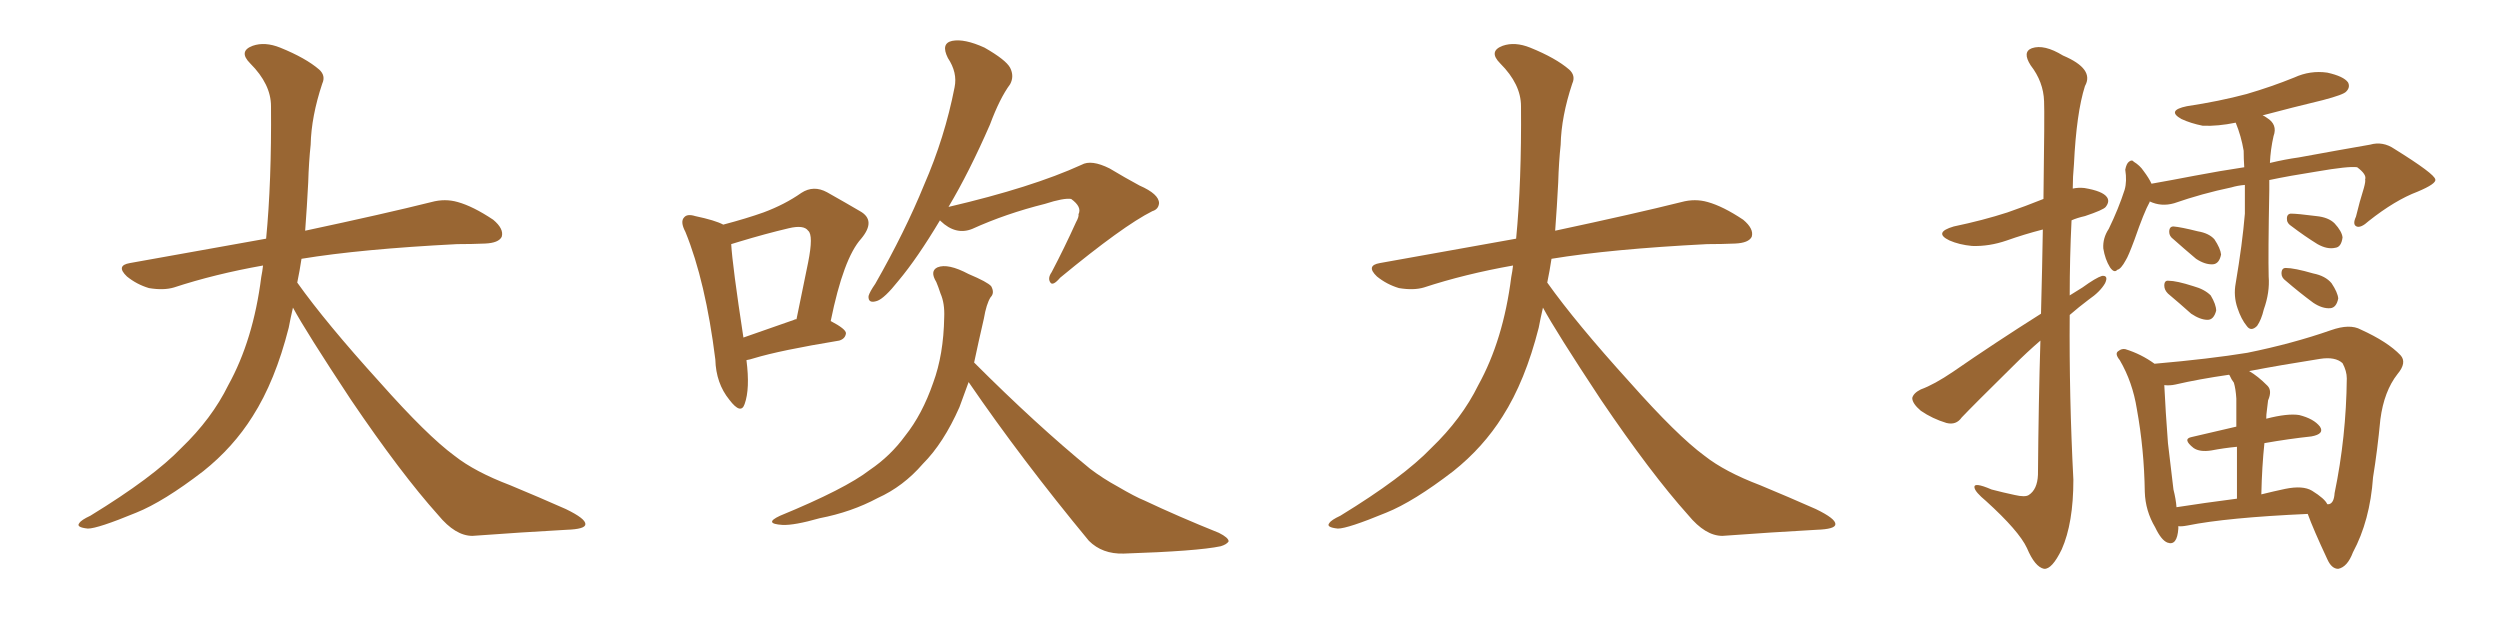 <svg xmlns="http://www.w3.org/2000/svg" xmlns:xlink="http://www.w3.org/1999/xlink" width="600" height="150"><path fill="#996633" padding="10" d="M70.31 73.83L70.31 73.83L70.31 73.83Q69.73 76.32 69.29 78.66L69.29 78.66Q66.06 91.41 60.64 99.90L60.64 99.90Q55.96 107.37 48.78 113.09L48.78 113.09Q39.26 120.41 32.67 123.05L32.67 123.05Q23.44 126.86 21.09 126.86L21.09 126.86Q18.16 126.56 19.04 125.54L19.04 125.54Q19.48 124.80 21.68 123.78L21.68 123.78Q36.77 114.55 43.51 107.52L43.51 107.52Q50.83 100.49 54.79 92.43L54.79 92.43Q60.79 81.59 62.70 66.50L62.70 66.50Q62.99 65.04 63.13 63.72L63.13 63.72Q51.56 65.77 41.75 68.99L41.75 68.99Q39.26 69.73 35.74 69.14L35.74 69.14Q32.81 68.26 30.47 66.36L30.47 66.36Q27.69 63.72 31.20 63.13L31.20 63.13Q48.49 60.06 63.87 57.28L63.87 57.28Q65.19 43.65 65.04 25.49L65.04 25.49Q65.04 20.21 60.06 15.23L60.06 15.23Q57.13 12.30 60.64 10.99L60.64 10.99Q63.57 9.96 67.24 11.43L67.24 11.43Q73.39 13.92 76.61 16.70L76.61 16.70Q78.22 18.16 77.34 20.07L77.34 20.07Q74.71 27.98 74.56 34.72L74.56 34.72Q74.12 38.82 73.97 43.80L73.97 43.80Q73.68 49.51 73.24 55.37L73.24 55.37Q92.43 51.27 103.56 48.49L103.56 48.49Q106.79 47.61 109.86 48.49L109.86 48.49Q113.53 49.51 118.36 52.73L118.36 52.73Q121.00 54.93 120.41 56.84L120.41 56.84Q119.68 58.30 116.46 58.45L116.46 58.45Q113.23 58.59 109.72 58.59L109.72 58.59Q86.57 59.77 72.36 62.11L72.36 62.11Q71.92 65.04 71.34 67.82L71.34 67.82Q78.22 77.49 91.11 91.70L91.11 91.70Q102.54 104.59 109.13 109.42L109.13 109.42Q113.96 113.23 122.46 116.46L122.46 116.46Q129.49 119.38 135.79 122.17L135.79 122.17Q140.63 124.51 140.48 125.83L140.48 125.83Q140.48 127.00 135.94 127.15L135.94 127.15Q125.39 127.73 113.38 128.61L113.38 128.61Q109.28 128.61 105.18 123.63L105.18 123.63Q96.24 113.67 84.23 95.95L84.23 95.95Q73.39 79.54 70.31 73.83ZM179.15 86.43L179.15 86.43Q180.03 93.31 178.71 96.97L178.71 96.97Q177.83 99.61 175.05 95.95L175.05 95.95Q171.83 91.99 171.68 86.28L171.68 86.28Q169.34 67.53 164.50 55.66L164.50 55.66Q163.18 53.17 164.21 52.15L164.21 52.15Q164.94 51.27 166.85 51.86L166.85 51.86Q171.68 52.88 173.58 53.91L173.58 53.91Q179.15 52.44 183.25 50.98L183.25 50.98Q188.38 49.07 192.33 46.29L192.33 46.29Q195.26 44.38 198.49 46.14L198.49 46.14Q203.17 48.78 206.40 50.68L206.40 50.68Q210.35 52.88 206.69 57.28L206.69 57.28Q202.44 61.96 199.37 77.05L199.37 77.05Q203.03 78.96 203.03 79.98L203.03 79.98Q202.88 81.30 201.42 81.74L201.42 81.74Q187.21 84.08 180.91 85.99L180.91 85.99Q180.03 86.28 179.15 86.43ZM190.58 76.76L190.58 76.76Q190.72 76.61 191.16 76.61L191.16 76.61Q192.63 69.29 193.95 62.99L193.95 62.99Q195.26 56.40 193.95 55.37L193.95 55.37Q192.92 53.91 189.26 54.79L189.26 54.79Q183.69 56.10 177.39 58.01L177.39 58.01Q176.07 58.45 175.49 58.59L175.49 58.59Q175.78 63.72 178.42 81.01L178.42 81.01Q183.84 79.10 190.58 76.76ZM225.59 52.88L225.59 52.88Q220.17 61.96 215.63 67.38L215.63 67.38Q212.26 71.63 210.50 72.22L210.50 72.22Q208.30 72.95 208.45 71.04L208.45 71.04Q208.74 70.02 210.06 68.12L210.06 68.12Q217.24 55.52 221.78 44.38L221.78 44.38Q226.76 32.96 229.10 20.95L229.10 20.95Q229.83 17.43 227.49 13.92L227.49 13.92Q225.73 10.40 228.52 9.81L228.52 9.81Q231.45 9.23 236.28 11.43L236.28 11.43Q241.41 14.36 242.43 16.26L242.43 16.26Q243.46 18.31 242.43 20.21L242.43 20.21Q239.94 23.58 237.60 29.88L237.60 29.88Q232.62 41.31 227.64 49.66L227.64 49.66Q247.71 44.97 259.57 39.55L259.57 39.55Q261.91 38.23 266.31 40.43L266.31 40.43Q269.97 42.63 273.49 44.53L273.49 44.53Q278.17 46.58 278.17 48.78L278.17 48.78Q278.03 50.24 276.56 50.68L276.56 50.68Q269.53 54.20 254.44 66.65L254.44 66.65Q252.69 68.70 252.10 67.82L252.10 67.82Q251.37 66.80 252.39 65.33L252.39 65.33Q255.47 59.47 258.25 53.32L258.25 53.32Q258.98 52.00 258.84 51.42L258.84 51.42Q259.72 49.66 257.08 47.75L257.08 47.75Q255.32 47.46 250.78 48.93L250.78 48.93Q241.41 51.27 233.35 54.93L233.35 54.93Q229.39 56.54 225.73 53.03L225.73 53.03Q225.59 52.88 225.59 52.88ZM232.47 91.70L232.47 91.70L232.47 91.70Q231.30 94.92 230.27 97.71L230.27 97.71Q226.46 106.35 221.48 111.33L221.48 111.33Q216.80 116.75 210.64 119.53L210.64 119.53Q204.35 122.90 196.73 124.37L196.73 124.37Q190.58 126.12 187.79 125.98L187.79 125.98Q183.11 125.68 187.21 123.78L187.21 123.78Q202.88 117.33 208.74 112.79L208.74 112.79Q213.72 109.42 217.24 104.59L217.24 104.59Q221.34 99.46 223.97 91.85L223.97 91.85Q226.46 85.11 226.61 76.17L226.61 76.17Q226.76 72.80 225.73 70.46L225.73 70.46Q225.15 68.70 224.71 67.68L224.71 67.68Q223.10 65.04 225 64.16L225 64.16Q227.49 63.13 232.47 65.77L232.47 65.77Q237.01 67.68 237.89 68.70L237.89 68.70Q238.77 70.31 237.74 71.34L237.74 71.34Q236.72 72.95 236.13 76.46L236.13 76.46Q234.81 82.18 233.79 87.01L233.79 87.01Q248.73 101.95 261.62 112.50L261.62 112.50Q264.70 114.84 268.21 116.75L268.21 116.75Q272.46 119.24 274.66 120.12L274.66 120.12Q282.71 123.93 292.53 127.88L292.53 127.88Q294.87 129.05 294.87 129.93L294.87 129.93Q294.43 130.66 292.97 131.10L292.97 131.10Q287.40 132.28 269.68 132.86L269.68 132.86Q264.55 133.01 261.33 129.79L261.33 129.79Q245.21 110.30 232.47 91.70ZM370.31 73.83L370.31 73.83L370.31 73.83Q369.73 76.32 369.29 78.66L369.29 78.66Q366.06 91.41 360.64 99.90L360.64 99.90Q355.96 107.37 348.78 113.09L348.78 113.09Q339.26 120.41 332.67 123.05L332.67 123.05Q323.44 126.86 321.09 126.86L321.09 126.86Q318.16 126.56 319.04 125.54L319.04 125.54Q319.48 124.80 321.68 123.78L321.68 123.78Q336.77 114.55 343.51 107.52L343.51 107.52Q350.83 100.49 354.79 92.43L354.79 92.43Q360.79 81.59 362.70 66.50L362.70 66.50Q362.99 65.04 363.13 63.72L363.13 63.72Q351.56 65.77 341.75 68.99L341.75 68.99Q339.26 69.73 335.74 69.14L335.74 69.14Q332.81 68.26 330.47 66.36L330.47 66.36Q327.69 63.72 331.20 63.13L331.20 63.13Q348.49 60.06 363.87 57.28L363.87 57.28Q365.19 43.65 365.04 25.49L365.04 25.49Q365.04 20.21 360.06 15.23L360.06 15.23Q357.13 12.30 360.64 10.99L360.64 10.99Q363.57 9.96 367.24 11.43L367.24 11.43Q373.39 13.92 376.61 16.70L376.61 16.70Q378.22 18.16 377.34 20.07L377.34 20.07Q374.71 27.98 374.56 34.72L374.56 34.72Q374.12 38.82 373.97 43.80L373.97 43.80Q373.68 49.51 373.24 55.37L373.24 55.37Q392.43 51.27 403.56 48.49L403.56 48.49Q406.79 47.61 409.86 48.49L409.86 48.49Q413.53 49.51 418.36 52.73L418.36 52.73Q421.00 54.93 420.41 56.84L420.41 56.84Q419.68 58.30 416.46 58.45L416.46 58.45Q413.23 58.59 409.72 58.59L409.72 58.59Q386.57 59.77 372.36 62.11L372.36 62.11Q371.92 65.04 371.34 67.82L371.34 67.82Q378.22 77.49 391.11 91.70L391.11 91.70Q402.54 104.59 409.13 109.42L409.13 109.42Q413.96 113.23 422.46 116.46L422.46 116.46Q429.49 119.38 435.79 122.17L435.79 122.17Q440.63 124.51 440.48 125.83L440.48 125.83Q440.48 127.00 435.94 127.15L435.94 127.15Q425.39 127.73 413.38 128.61L413.38 128.61Q409.28 128.61 405.18 123.63L405.18 123.63Q396.24 113.67 384.23 95.95L384.23 95.95Q373.39 79.54 370.31 73.83ZM489.84 75.29L489.84 75.29Q490.14 63.87 490.28 55.08L490.28 55.08Q485.74 56.25 481.64 57.71L481.64 57.71Q477.39 59.18 473.29 59.03L473.29 59.03Q470.21 58.74 467.87 57.71L467.87 57.71Q463.92 55.81 468.90 54.35L468.90 54.35Q475.93 52.88 481.79 50.98L481.79 50.98Q486.04 49.51 490.43 47.75L490.43 47.75Q490.72 26.95 490.58 24.32L490.58 24.32Q490.43 19.63 487.35 15.67L487.35 15.67Q485.30 12.45 487.65 11.57L487.65 11.57Q490.58 10.55 495.12 13.33L495.12 13.33Q502.73 16.55 500.39 20.65L500.39 20.65Q498.34 27.10 497.75 39.40L497.75 39.40Q497.46 42.48 497.46 45.26L497.46 45.26Q498.78 44.97 500.24 45.12L500.24 45.12Q504.64 45.85 505.66 47.31L505.66 47.31Q506.40 48.34 505.37 49.66L505.37 49.66Q504.79 50.39 500.39 51.86L500.39 51.86Q498.49 52.29 497.17 52.88L497.17 52.88Q496.73 61.96 496.73 70.90L496.73 70.90Q498.34 69.87 499.80 68.99L499.80 68.99Q503.03 66.65 504.49 66.21L504.49 66.21Q506.10 66.06 505.22 67.97L505.22 67.97Q504.05 70.02 501.27 71.92L501.27 71.92Q498.93 73.68 496.73 75.59L496.73 75.59Q496.58 95.21 497.61 115.14L497.61 115.14Q497.61 125.54 494.82 131.84L494.82 131.84Q492.48 136.67 490.58 136.52L490.58 136.52Q488.38 136.08 486.47 131.54L486.47 131.54Q484.57 127.44 476.66 120.26L476.66 120.26Q474.02 118.07 473.88 117.04L473.88 117.04Q473.58 115.58 477.98 117.48L477.98 117.48Q480.76 118.21 483.54 118.80L483.54 118.80Q486.04 119.38 486.91 118.80L486.91 118.80Q488.96 117.48 489.11 113.96L489.11 113.96Q489.26 95.95 489.70 81.74L489.70 81.74Q486.47 84.52 483.25 87.74L483.25 87.74Q473.44 97.41 470.80 100.20L470.80 100.20Q469.48 102.10 467.14 101.51L467.14 101.51Q463.77 100.49 460.99 98.58L460.99 98.58Q458.94 96.83 458.94 95.51L458.94 95.51Q459.23 94.34 460.99 93.46L460.99 93.46Q464.21 92.29 468.75 89.21L468.75 89.21Q478.71 82.32 489.84 75.29ZM538.77 44.38L538.77 44.38Q537.01 44.53 535.55 44.97L535.55 44.97Q528.52 46.44 521.78 48.78L521.78 48.78Q518.70 49.66 515.92 48.34L515.92 48.34Q515.92 48.34 515.92 48.49L515.92 48.49Q514.60 50.83 512.26 57.57L512.26 57.57Q510.79 61.52 510.21 62.40L510.21 62.40Q509.03 64.60 508.15 64.75L508.15 64.75Q507.42 65.63 506.40 64.16L506.40 64.16Q505.22 62.26 504.79 59.62L504.79 59.62Q504.64 57.13 506.10 54.93L506.10 54.93Q508.45 50.10 509.91 45.56L509.91 45.56Q510.50 43.51 510.06 40.72L510.06 40.72Q510.35 39.26 510.94 38.82L510.94 38.82Q511.67 38.23 512.11 38.82L512.11 38.82Q513.57 39.70 514.45 41.02L514.45 41.02Q515.77 42.77 516.36 44.09L516.36 44.09Q521.34 43.21 526.61 42.19L526.61 42.19Q532.76 41.02 538.62 40.14L538.62 40.14Q538.48 38.09 538.48 36.18L538.48 36.18Q537.89 32.67 536.57 29.44L536.57 29.44Q532.32 30.32 528.66 30.18L528.66 30.18Q525.73 29.59 523.54 28.56L523.54 28.56Q519.87 26.51 524.85 25.49L524.85 25.49Q532.62 24.32 539.21 22.56L539.21 22.56Q545.21 20.80 550.63 18.60L550.63 18.60Q554.44 16.85 558.54 17.43L558.54 17.43Q562.50 18.31 563.53 19.78L563.53 19.78Q564.11 20.95 563.09 21.97L563.09 21.97Q562.50 22.71 557.52 24.02L557.52 24.02Q550.20 25.78 543.02 27.69L543.02 27.69Q543.46 27.83 544.04 28.27L544.04 28.27Q546.68 29.88 545.65 32.67L545.65 32.67Q544.92 35.89 544.78 39.11L544.78 39.11Q548.44 38.23 551.66 37.79L551.66 37.79Q561.18 36.04 568.80 34.72L568.80 34.72Q571.88 33.84 574.66 35.74L574.66 35.74Q584.33 41.75 584.47 43.07L584.47 43.07Q584.77 44.09 580.22 46.00L580.22 46.00Q574.80 48.05 568.51 53.03L568.51 53.03Q566.60 54.79 565.58 54.35L565.58 54.35Q564.55 53.91 565.43 52.00L565.43 52.00Q566.31 48.34 567.33 45.12L567.33 45.12Q567.77 43.51 567.63 43.07L567.63 43.07Q568.07 41.89 565.72 40.14L565.72 40.14Q563.67 39.84 556.05 41.16L556.05 41.16Q549.46 42.19 544.63 43.21L544.63 43.21Q544.63 44.38 544.63 45.70L544.63 45.70Q544.34 61.08 544.48 66.36L544.48 66.36Q544.78 70.17 543.31 74.27L543.31 74.27Q542.72 76.76 541.70 78.22L541.70 78.22Q540.23 79.69 539.21 78.22L539.21 78.22Q537.89 76.61 537.01 73.97L537.01 73.97Q535.99 71.04 536.57 67.97L536.57 67.97Q538.18 58.45 538.77 51.27L538.77 51.27Q538.77 47.61 538.77 44.38ZM521.63 57.42L521.63 57.42Q520.61 56.69 520.61 55.66L520.61 55.66Q520.61 54.35 521.63 54.35L521.63 54.35Q523.39 54.49 527.49 55.52L527.49 55.52Q530.13 55.96 531.45 57.42L531.45 57.42Q532.91 59.62 533.06 61.08L533.06 61.08Q532.62 63.28 531.15 63.43L531.15 63.43Q529.25 63.57 527.05 62.11L527.05 62.11Q524.27 59.77 521.63 57.42ZM520.31 70.46L520.31 70.46Q519.43 69.58 519.43 68.55L519.43 68.55Q519.43 67.24 520.46 67.38L520.46 67.38Q522.36 67.38 526.46 68.70L526.46 68.70Q529.10 69.43 530.57 70.90L530.57 70.90Q531.88 73.10 531.88 74.56L531.88 74.56Q531.30 76.76 529.83 76.76L529.83 76.76Q528.08 76.76 525.88 75.29L525.88 75.29Q523.10 72.80 520.31 70.46ZM550.05 54.35L550.05 54.35Q548.88 53.61 548.88 52.73L548.88 52.73Q548.73 51.42 549.76 51.27L549.76 51.27Q551.37 51.27 555.91 51.86L555.91 51.86Q558.84 52.15 560.30 53.61L560.30 53.61Q562.06 55.52 562.21 56.98L562.21 56.98Q561.91 59.33 560.45 59.47L560.45 59.47Q558.54 59.91 556.20 58.59L556.20 58.59Q553.13 56.69 550.05 54.35ZM548.58 67.38L548.58 67.38Q547.56 66.65 547.56 65.63L547.56 65.63Q547.56 64.31 548.58 64.31L548.58 64.31Q550.63 64.31 555.18 65.63L555.18 65.63Q558.11 66.21 559.57 67.97L559.57 67.97Q561.04 70.17 561.18 71.63L561.18 71.63Q560.74 73.83 559.28 73.97L559.28 73.97Q557.37 74.12 555.18 72.66L555.18 72.66Q551.81 70.17 548.58 67.38ZM522.80 126.27L522.80 126.27Q522.80 126.71 522.80 126.86L522.80 126.86Q522.51 131.10 520.17 130.22L520.17 130.22Q518.70 129.64 517.24 126.56L517.24 126.56Q514.89 122.61 514.75 118.07L514.75 118.07Q514.60 107.81 512.84 98.14L512.84 98.14Q511.82 91.70 508.74 86.43L508.74 86.43Q507.42 84.81 508.45 84.23L508.45 84.23Q509.18 83.64 510.06 83.79L510.06 83.79Q513.87 84.96 517.09 87.30L517.09 87.30Q530.42 86.13 539.36 84.67L539.36 84.67Q550.20 82.47 559.42 79.25L559.42 79.25Q563.96 77.64 566.60 79.10L566.60 79.10Q573.05 82.03 576.12 85.25L576.12 85.25Q577.73 87.01 575.39 89.79L575.39 89.79Q572.17 93.90 571.29 100.63L571.29 100.63Q570.56 108.25 569.53 114.55L569.53 114.55Q568.80 124.95 564.70 132.57L564.70 132.57Q563.38 136.08 561.18 136.52L561.18 136.52Q559.57 136.52 558.54 134.18L558.54 134.18Q555.18 127.00 553.86 123.34L553.86 123.34Q534.38 124.22 525 126.12L525 126.12Q523.39 126.42 522.80 126.27ZM554.88 117.77L554.88 117.77Q557.96 119.68 558.54 121.00L558.54 121.00Q558.84 121.00 558.98 121.00L558.98 121.00Q560.16 120.70 560.30 118.36L560.30 118.36Q563.09 104.88 563.23 90.82L563.23 90.82Q563.23 89.06 562.21 87.16L562.21 87.16Q560.45 85.55 556.79 86.13L556.79 86.13Q547.41 87.60 539.79 89.06L539.79 89.06Q541.85 90.23 544.19 92.58L544.19 92.58Q545.36 93.75 544.34 96.09L544.34 96.09Q544.19 97.12 544.04 98.58L544.04 98.58Q543.90 99.46 543.90 100.49L543.90 100.49Q549.02 99.17 551.81 99.61L551.81 99.61Q555.32 100.49 556.79 102.39L556.79 102.39Q557.96 104.15 554.74 104.74L554.74 104.74Q549.32 105.32 543.46 106.35L543.46 106.35Q542.87 111.91 542.72 118.65L542.72 118.65Q545.65 117.92 548.44 117.33L548.44 117.33Q552.69 116.46 554.88 117.77ZM522.36 121.73L522.36 121.73L522.36 121.73Q528.96 120.70 536.87 119.68L536.87 119.68Q536.87 112.21 536.87 107.23L536.87 107.23Q533.79 107.52 530.71 108.11L530.71 108.11Q527.93 108.54 526.46 107.52L526.46 107.52Q523.68 105.32 526.03 104.88L526.03 104.88Q531.01 103.71 536.72 102.39L536.72 102.39Q536.72 96.68 536.72 95.65L536.72 95.65Q536.57 93.31 536.13 91.85L536.13 91.85Q535.55 91.11 535.11 90.09L535.11 90.09Q534.96 89.94 534.96 89.94L534.96 89.94Q527.78 90.97 522.07 92.29L522.07 92.29Q520.75 92.58 519.43 92.43L519.43 92.43Q519.73 98.73 520.31 106.35L520.31 106.35Q521.04 112.65 521.63 117.48L521.63 117.48Q522.22 119.82 522.36 121.73Z"/></svg>